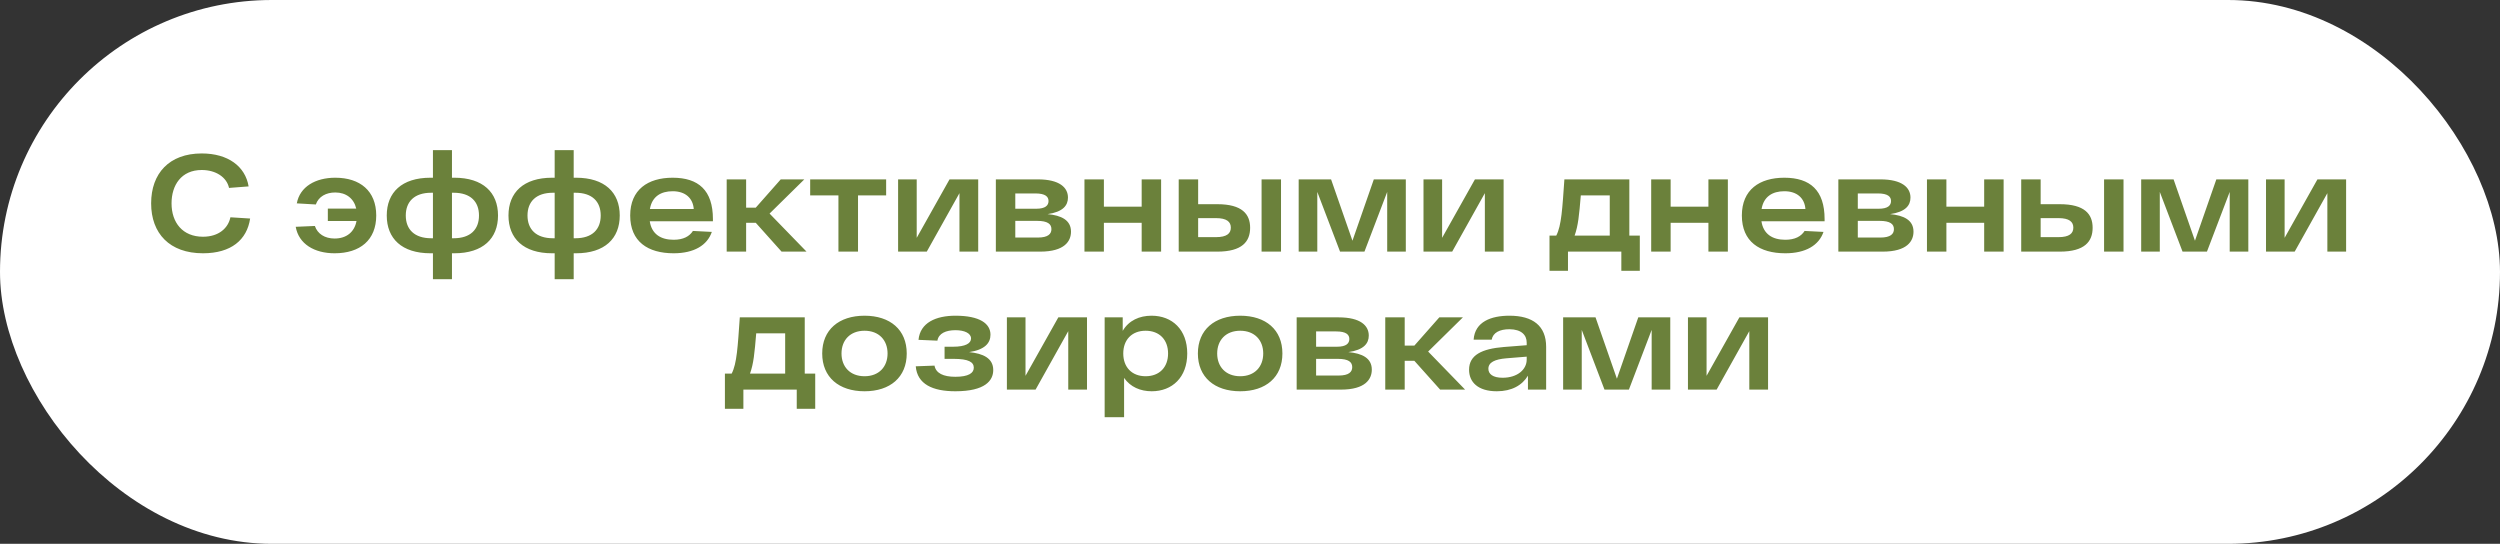 <?xml version="1.0" encoding="UTF-8"?> <svg xmlns="http://www.w3.org/2000/svg" width="308" height="67" viewBox="0 0 308 67" fill="none"><rect x="0" y="0" width="308" height="67" fill="#333333" stroke="none"/><rect width="308" height="67" rx="33.5" fill="white"></rect><path d="M18.62 25.055C18.62 21.368 20.845 18.905 24.854 18.905C28.098 18.905 30.222 20.502 30.629 22.965L28.217 23.152C27.928 21.827 26.587 20.944 24.854 20.944C22.323 20.944 21.134 22.829 21.134 25.055C21.134 27.416 22.493 29.165 25.007 29.165C26.96 29.165 28.115 28.095 28.387 26.77L30.816 26.923C30.425 29.556 28.472 31.204 25.007 31.204C20.896 31.204 18.62 28.758 18.62 25.055ZM41.306 21.895C44.364 21.895 46.352 23.526 46.352 26.549C46.352 29.573 44.364 31.204 41.221 31.204C38.742 31.204 36.805 30.066 36.431 27.942L38.792 27.84C39.115 28.809 40.016 29.386 41.221 29.386C42.682 29.386 43.668 28.588 43.922 27.229H40.389V25.7H43.889C43.6 24.443 42.632 23.713 41.306 23.713C40.185 23.713 39.251 24.205 38.911 25.191L36.567 25.055C36.941 22.999 38.877 21.895 41.306 21.895ZM55.971 21.895C59.505 21.895 61.356 23.713 61.356 26.549C61.356 29.386 59.505 31.204 55.971 31.204H55.682V34.397H53.338V31.204H53.032C49.499 31.204 47.648 29.386 47.648 26.549C47.648 23.713 49.499 21.895 53.032 21.895H53.338V18.498H55.682V21.895H55.971ZM53.117 29.352H53.338V23.747H53.117C51.062 23.747 49.992 24.834 49.992 26.549C49.992 28.265 51.062 29.352 53.117 29.352ZM55.903 29.352C57.959 29.352 59.012 28.265 59.012 26.549C59.012 24.834 57.959 23.747 55.903 23.747H55.682V29.352H55.903ZM70.968 21.895C74.501 21.895 76.352 23.713 76.352 26.549C76.352 29.386 74.501 31.204 70.968 31.204H70.679V34.397H68.335V31.204H68.029C64.496 31.204 62.644 29.386 62.644 26.549C62.644 23.713 64.496 21.895 68.029 21.895H68.335V18.498H70.679V21.895H70.968ZM68.114 29.352H68.335V23.747H68.114C66.058 23.747 64.988 24.834 64.988 26.549C64.988 28.265 66.058 29.352 68.114 29.352ZM70.9 29.352C72.955 29.352 74.008 28.265 74.008 26.549C74.008 24.834 72.955 23.747 70.9 23.747H70.679V29.352H70.9ZM87.832 26.991V27.263H80.052C80.29 28.843 81.411 29.539 82.991 29.539C84.197 29.539 84.945 29.114 85.369 28.452L87.697 28.571C87.136 30.219 85.505 31.204 82.991 31.204C79.815 31.204 77.64 29.76 77.64 26.549C77.64 23.373 79.815 21.895 82.872 21.895C86.049 21.895 87.832 23.441 87.832 26.991ZM82.872 23.56C81.411 23.56 80.324 24.222 80.069 25.751H85.471C85.369 24.409 84.435 23.56 82.872 23.56ZM96.289 31L93.112 27.45H91.923V31H89.528V22.099H91.923V25.581H93.112L96.187 22.099H99.092L94.811 26.312L99.364 31H96.289ZM109.173 22.099V24.069H105.708V31H103.295V24.069H99.813V22.099H109.173ZM116.982 22.099H120.515V31H118.205V23.797L114.179 31H110.646V22.099H112.939V29.301L116.982 22.099ZM129.059 26.38C130.741 26.532 131.947 27.11 131.947 28.537C131.947 29.692 131.183 31 128.142 31H122.689V22.099H127.87C130.554 22.099 131.573 23.118 131.573 24.341C131.573 25.309 130.962 26.108 129.059 26.38ZM129.178 24.766C129.178 24.239 128.805 23.831 127.547 23.831H125.084V25.717H127.649C128.822 25.717 129.178 25.292 129.178 24.766ZM127.853 29.267C129.144 29.267 129.535 28.809 129.535 28.231C129.535 27.603 129.076 27.212 127.768 27.212H125.084V29.267H127.853ZM140.654 22.099H143.049V31H140.654V27.45H136V31H133.605V22.099H136V25.462H140.654V22.099ZM149.973 25.157C153.031 25.157 154.016 26.38 154.016 28.061C154.016 29.76 153.031 31 149.973 31H145.217V22.099H147.612V25.157H149.973ZM155.426 22.099H157.821V31H155.426V22.099ZM149.803 29.216C151.145 29.216 151.638 28.758 151.638 28.044C151.638 27.331 151.145 26.872 149.803 26.872H147.612V29.216H149.803ZM169.255 22.099H173.196V31H170.903V23.645L168.1 31H165.094L162.291 23.645V31H159.997V22.099H163.989L166.622 29.658L169.255 22.099ZM181.711 22.099H185.245V31H182.934V23.797L178.909 31H175.375V22.099H177.669V29.301L181.711 22.099ZM200.734 29.029H202.025V33.361H199.749V31H193.175V33.361H190.899V29.029H191.731C192.377 27.79 192.478 25.7 192.733 22.099H200.734V29.029ZM194.755 24.069C194.551 26.515 194.432 27.806 193.99 29.029H198.322V24.069H194.755ZM210.477 22.099H212.872V31H210.477V27.45H205.822V31H203.427V22.099H205.822V25.462H210.477V22.099ZM224.79 26.991V27.263H217.01C217.247 28.843 218.369 29.539 219.948 29.539C221.154 29.539 221.902 29.114 222.327 28.452L224.654 28.571C224.093 30.219 222.462 31.204 219.948 31.204C216.772 31.204 214.597 29.76 214.597 26.549C214.597 23.373 216.772 21.895 219.829 21.895C223.006 21.895 224.79 23.441 224.79 26.991ZM219.829 23.56C218.369 23.56 217.281 24.222 217.027 25.751H222.428C222.327 24.409 221.392 23.56 219.829 23.56ZM232.856 26.38C234.537 26.532 235.743 27.11 235.743 28.537C235.743 29.692 234.979 31 231.938 31H226.485V22.099H231.666C234.35 22.099 235.37 23.118 235.37 24.341C235.37 25.309 234.758 26.108 232.856 26.38ZM232.974 24.766C232.974 24.239 232.601 23.831 231.344 23.831H228.881V25.717H231.446C232.618 25.717 232.974 25.292 232.974 24.766ZM231.649 29.267C232.94 29.267 233.331 28.809 233.331 28.231C233.331 27.603 232.873 27.212 231.565 27.212H228.881V29.267H231.649ZM244.45 22.099H246.846V31H244.45V27.45H239.796V31H237.401V22.099H239.796V25.462H244.45V22.099ZM253.769 25.157C256.827 25.157 257.812 26.38 257.812 28.061C257.812 29.76 256.827 31 253.769 31H249.013V22.099H251.408V25.157H253.769ZM259.222 22.099H261.617V31H259.222V22.099ZM253.6 29.216C254.941 29.216 255.434 28.758 255.434 28.044C255.434 27.331 254.941 26.872 253.6 26.872H251.408V29.216H253.6ZM273.052 22.099H276.993V31H274.699V23.645L271.896 31H268.89L266.087 23.645V31H263.794V22.099H267.786L270.419 29.658L273.052 22.099ZM285.508 22.099H289.041V31H286.731V23.797L282.705 31H279.172V22.099H281.465V29.301L285.508 22.099ZM99.144 46.029H100.435V50.361H98.159V48H91.585V50.361H89.309V46.029H90.141C90.787 44.789 90.889 42.7 91.143 39.099H99.144V46.029ZM93.165 41.069C92.961 43.515 92.842 44.806 92.4 46.029H96.732V41.069H93.165ZM101.296 43.549C101.296 40.628 103.351 38.895 106.511 38.895C109.67 38.895 111.709 40.628 111.709 43.549C111.709 46.471 109.67 48.204 106.511 48.204C103.351 48.204 101.296 46.471 101.296 43.549ZM103.674 43.549C103.674 45.18 104.727 46.352 106.511 46.352C108.294 46.352 109.348 45.18 109.348 43.549C109.348 41.919 108.294 40.747 106.511 40.747C104.727 40.747 103.674 41.919 103.674 43.549ZM119.394 43.38C121.11 43.549 122.367 44.127 122.367 45.588C122.367 46.879 121.382 48.204 117.696 48.204C114.91 48.204 113.007 47.337 112.82 45.129L115.131 45.044C115.3 45.979 116.218 46.42 117.696 46.42C119.326 46.42 119.972 45.962 119.972 45.299C119.972 44.603 119.309 44.212 117.509 44.212H116.371V42.717H117.407C118.97 42.717 119.632 42.292 119.632 41.698C119.632 41.052 118.817 40.679 117.713 40.679C116.54 40.679 115.64 41.069 115.487 41.97L113.16 41.868C113.364 39.744 115.317 38.895 117.713 38.895C120.702 38.895 122.027 39.863 122.027 41.239C122.027 42.275 121.314 43.091 119.394 43.38ZM130.386 39.099H133.919V48H131.609V40.797L127.583 48H124.049V39.099H126.343V46.301L130.386 39.099ZM141.869 38.895C144.417 38.895 146.268 40.611 146.268 43.549C146.268 46.488 144.417 48.204 141.886 48.204C140.51 48.204 139.253 47.677 138.488 46.556V51.397H136.093V39.099H138.318V40.764C139.066 39.473 140.391 38.895 141.869 38.895ZM141.138 46.352C142.854 46.352 143.907 45.231 143.907 43.549C143.907 41.868 142.854 40.747 141.138 40.747C139.439 40.747 138.386 41.868 138.386 43.549C138.386 45.231 139.439 46.352 141.138 46.352ZM147.579 43.549C147.579 40.628 149.634 38.895 152.794 38.895C155.953 38.895 157.992 40.628 157.992 43.549C157.992 46.471 155.953 48.204 152.794 48.204C149.634 48.204 147.579 46.471 147.579 43.549ZM149.957 43.549C149.957 45.18 151.01 46.352 152.794 46.352C154.577 46.352 155.63 45.18 155.63 43.549C155.63 41.919 154.577 40.747 152.794 40.747C151.01 40.747 149.957 41.919 149.957 43.549ZM166.119 43.38C167.8 43.532 169.007 44.11 169.007 45.537C169.007 46.692 168.242 48 165.201 48H159.749V39.099H164.93C167.614 39.099 168.633 40.118 168.633 41.341C168.633 42.309 168.021 43.108 166.119 43.38ZM166.238 41.766C166.238 41.239 165.864 40.831 164.607 40.831H162.144V42.717H164.709C165.881 42.717 166.238 42.292 166.238 41.766ZM164.913 46.267C166.204 46.267 166.594 45.809 166.594 45.231C166.594 44.603 166.136 44.212 164.828 44.212H162.144V46.267H164.913ZM177.425 48L174.248 44.45H173.059V48H170.664V39.099H173.059V42.581H174.248L177.323 39.099H180.228L175.947 43.312L180.5 48H177.425ZM185.967 38.895C188.837 38.895 190.485 40.135 190.485 42.734V48H188.243V46.284C187.529 47.473 186.238 48.204 184.404 48.204C182.077 48.204 180.989 47.066 180.989 45.554C180.989 43.736 182.569 42.972 185.27 42.751L188.09 42.53V42.224C188.09 41.273 187.444 40.577 185.967 40.56C184.76 40.56 183.928 40.984 183.775 41.851H181.55C181.703 39.625 183.724 38.895 185.967 38.895ZM185.117 46.539C186.952 46.539 188.09 45.52 188.09 44.297V43.94L185.576 44.144C184.166 44.263 183.368 44.637 183.368 45.435C183.368 46.081 183.928 46.539 185.117 46.539ZM201.836 39.099H205.777V48H203.484V40.645L200.681 48H197.674L194.871 40.645V48H192.578V39.099H196.57L199.203 46.658L201.836 39.099ZM214.292 39.099H217.825V48H215.515V40.797L211.489 48H207.956V39.099H210.249V46.301L214.292 39.099Z" fill="#6B813B"></path></svg> 